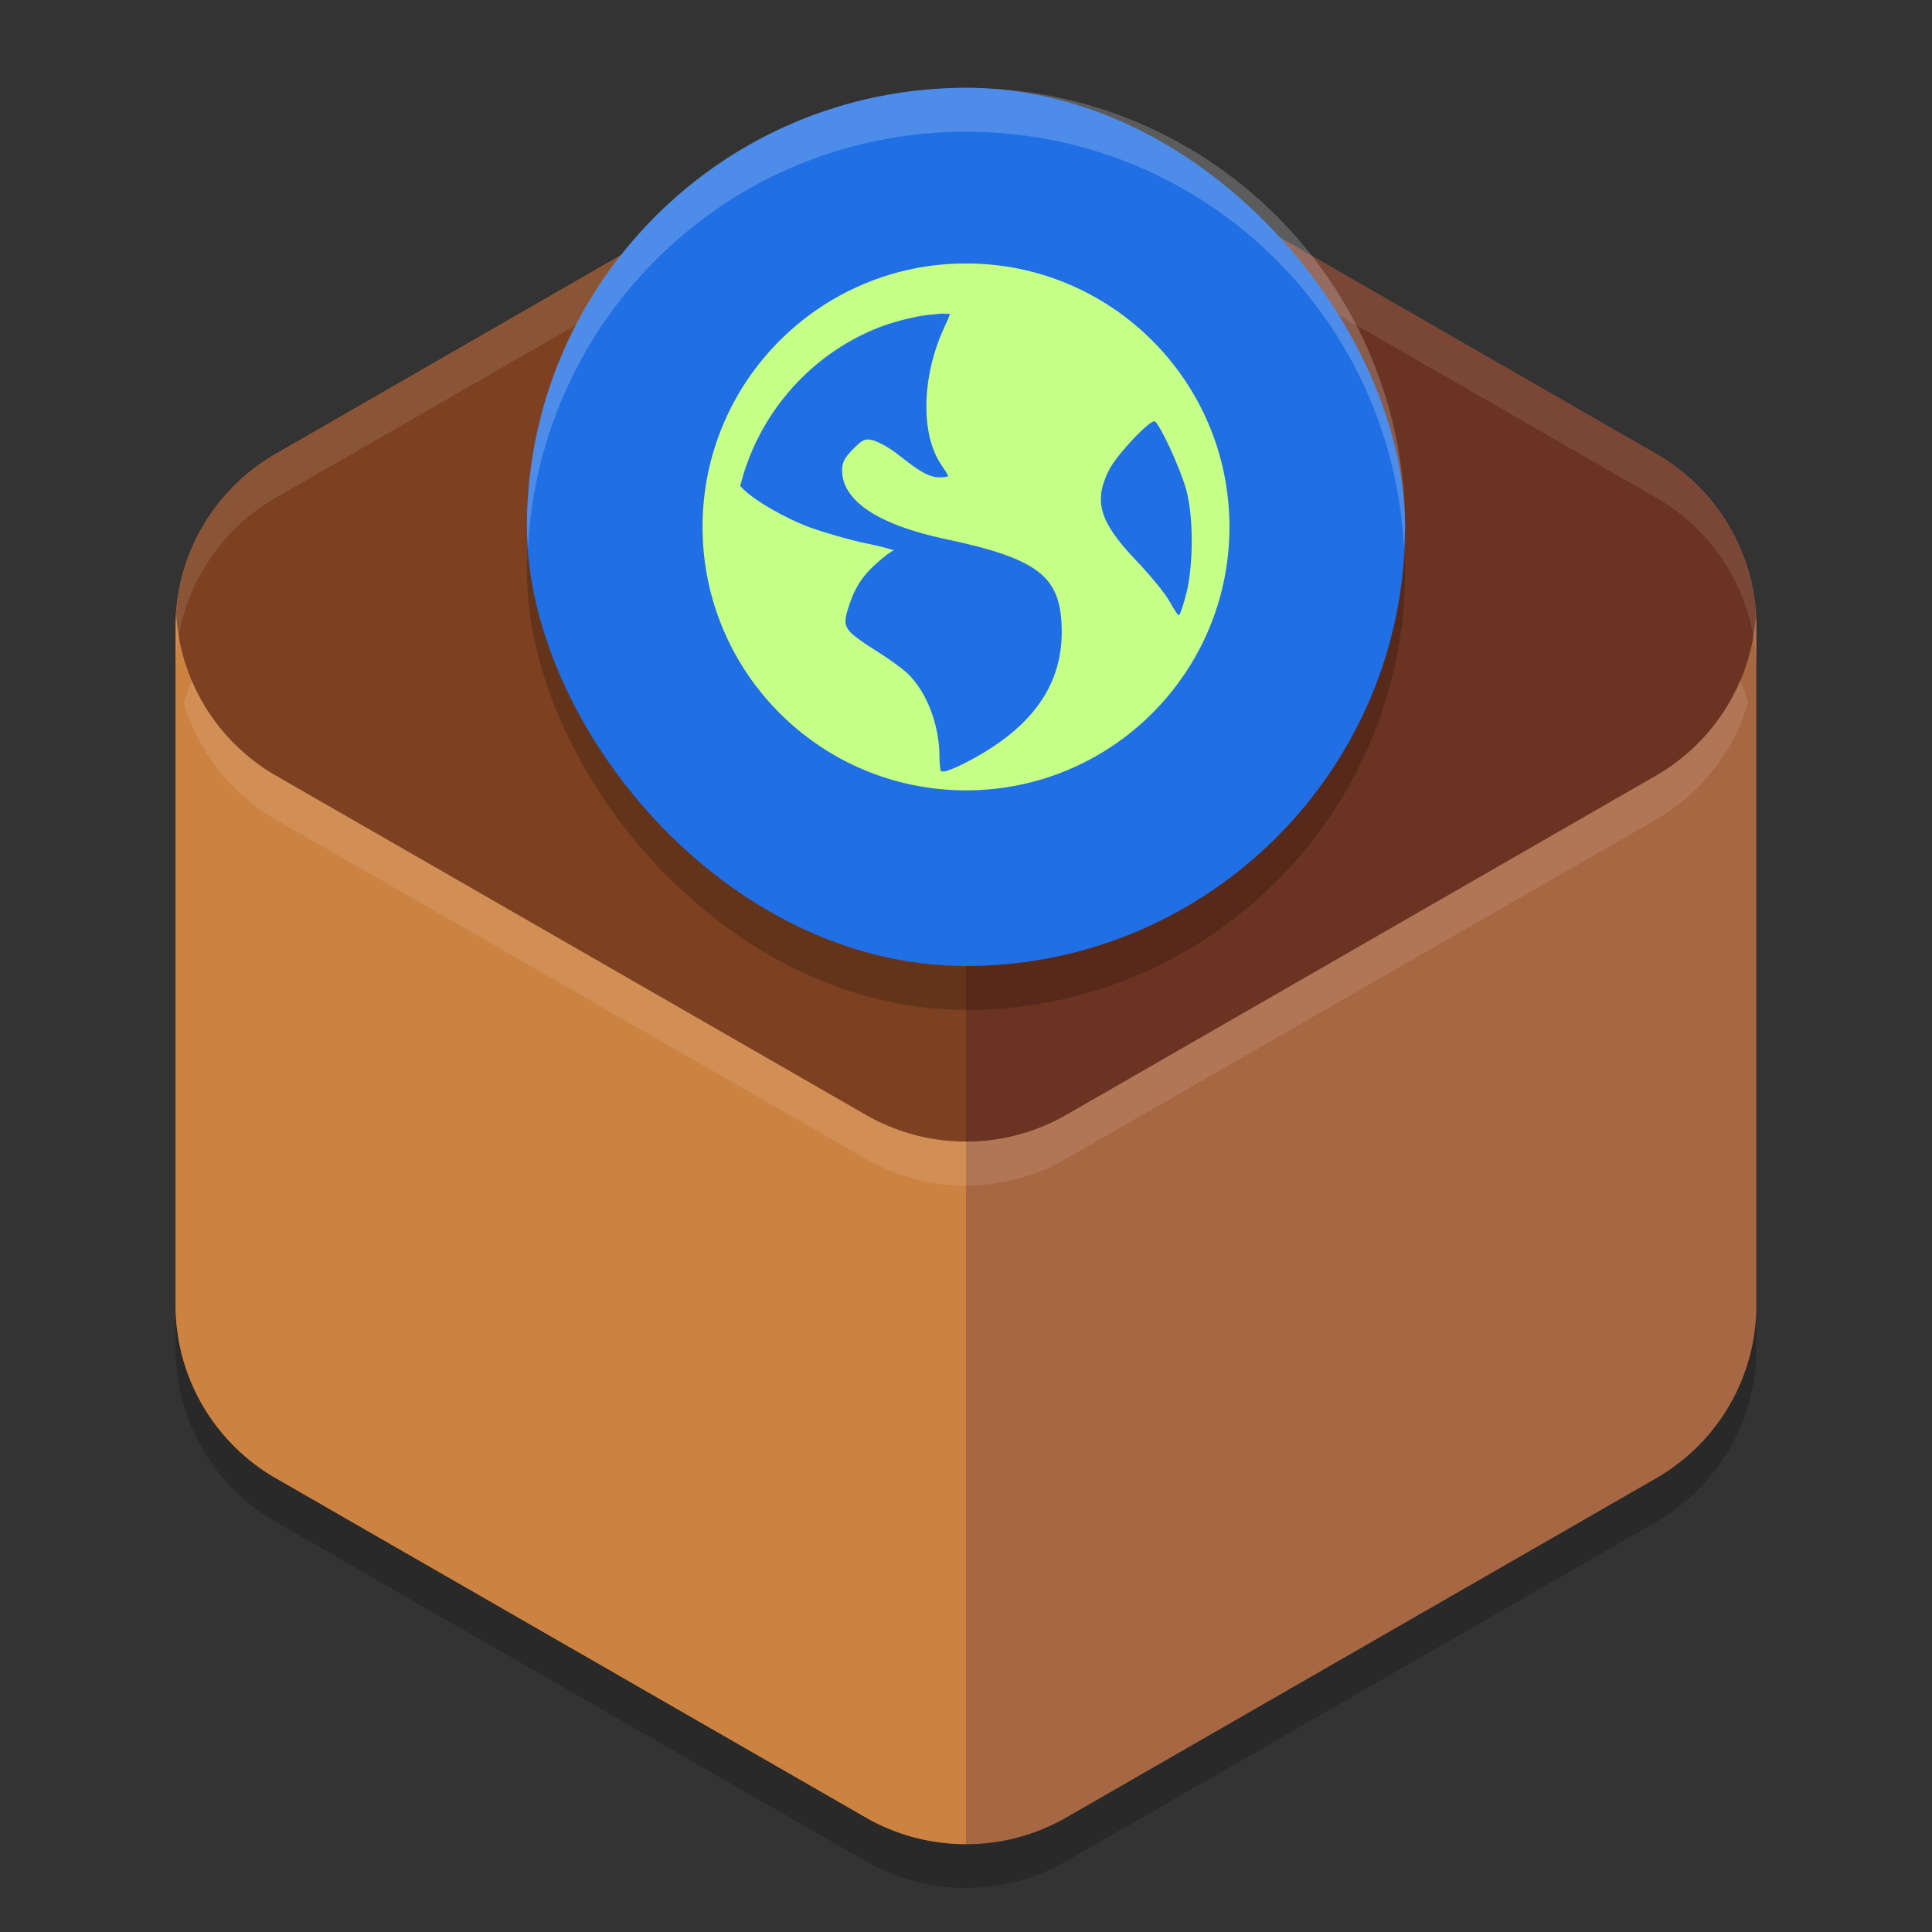 <svg xmlns="http://www.w3.org/2000/svg" width="22" height="22" version="1">
 <rect width="100%" height="100%" fill="#333333" stroke="none"/>
 <path style="opacity:0.2" d="m 11.054,1.5 a 2.283,2.274 0 0 0 -1.196,0.303 l -6.717,3.863 A 2.283,2.274 0 0 0 2,7.636 v 7.726 a 2.283,2.274 0 0 0 1.141,1.969 l 6.717,3.863 a 2.283,2.274 0 0 0 2.283,0 l 6.717,-3.863 A 2.283,2.274 0 0 0 20,15.363 V 7.636 a 2.283,2.274 0 0 0 -1.142,-1.97 l -6.717,-3.863 a 2.283,2.274 0 0 0 -1.088,-0.303 z"/>
 <path style="fill:#a86743" d="m 11.054,1 v 9.75e-4 A 2.283,2.274 0 0 0 9.858,1.304 L 3.142,5.167 A 2.283,2.274 0 0 0 2,7.137 v 7.727 a 2.283,2.274 0 0 0 1.142,1.969 l 6.717,3.863 a 2.283,2.274 0 0 0 2.283,0 l 6.717,-3.863 A 2.283,2.274 0 0 0 20,14.863 V 7.137 a 2.283,2.274 0 0 0 -1.142,-1.97 l -6.717,-3.863 a 2.283,2.274 0 0 0 -1.088,-0.304 z"/>
 <path style="fill:#cc8342" d="M 11,1.002 A 2.283,2.274 0 0 0 9.858,1.304 L 3.142,5.167 A 2.283,2.274 0 0 0 2,7.137 v 7.727 a 2.283,2.274 0 0 0 1.142,1.969 L 9.858,20.695 A 2.283,2.274 0 0 0 11,20.998 Z"/>
 <path style="opacity:0.5;fill:#2e0000" d="M 11.055,1 A 2.283,2.274 0 0 0 9.859,1.305 L 3.141,5.166 A 2.283,2.274 0 0 0 2.006,6.986 2.283,2.274 0 0 0 3.141,8.832 l 6.719,3.863 a 2.283,2.274 0 0 0 2.283,0 L 18.857,8.832 A 2.283,2.274 0 0 0 19.994,7.014 2.283,2.274 0 0 0 18.857,5.166 L 12.143,1.305 a 2.283,2.274 0 0 0 -1.088,-0.305 z"/>
 <path style="opacity:0.1;fill:#ffffff" d="m 11.053,1.001 a 2.283,2.274 0 0 0 -1.195,0.303 l -6.717,3.863 A 2.283,2.274 0 0 0 2,7.137 v 0.5 a 2.283,2.274 0 0 1 1.142,-1.97 l 6.717,-3.863 a 2.283,2.274 0 0 1 1.195,-0.303 2.283,2.274 0 0 1 1.088,0.303 l 6.717,3.863 A 2.283,2.274 0 0 1 20,7.637 v -0.5 a 2.283,2.274 0 0 0 -1.141,-1.97 l -6.717,-3.863 a 2.283,2.274 0 0 0 -1.088,-0.303 z"/>
 <path style="opacity:0.1;fill:#ffffff" d="M 19.814,7.747 A 2.283,2.274 0 0 1 18.858,8.832 l -6.717,3.863 a 2.283,2.274 0 0 1 -2.283,0 L 3.142,8.832 A 2.283,2.274 0 0 1 2.186,7.752 2.283,2.274 0 0 0 2.094,8.001 2.283,2.274 0 0 0 3.142,9.332 L 9.858,13.195 a 2.283,2.274 0 0 0 2.283,0 l 6.717,-3.863 a 2.283,2.274 0 0 0 1.048,-1.335 2.283,2.274 0 0 0 -0.092,-0.25 z"/>
 <rect style="opacity:0.2" width="10" height="10" x="6" y="1.5" rx="5" ry="5"/>
 <rect style="fill:#206fe4" width="10" height="10" x="6" y="1" rx="5" ry="5"/>
 <path style="fill:#c6ff87" d="m 11,3 c -1.657,0 -3,1.343 -3,3 0,1.657 1.343,3 3,3 1.657,0 3,-1.343 3,-3 0,-1.657 -1.343,-3 -3,-3 z m -0.301,0.573 c 0.035,-0.004 0.079,0.002 0.115,0 0.004,0.017 -0.025,0.076 -0.065,0.163 -0.254,0.555 -0.268,1.205 -0.033,1.553 0.043,0.063 0.081,0.123 0.081,0.131 0,0.008 -0.046,0.016 -0.098,0.016 -0.122,0 -0.238,-0.074 -0.474,-0.261 C 10.121,5.092 9.985,5.022 9.932,5.011 9.849,4.995 9.827,5.002 9.719,5.109 9.619,5.209 9.589,5.263 9.589,5.355 c 0,0.347 0.411,0.621 1.176,0.783 1.039,0.22 1.295,0.418 1.323,0.964 0.036,0.685 -0.329,1.201 -1.128,1.601 -0.095,0.048 -0.156,0.066 -0.196,0.081 -0.018,-0.002 -0.031,0.002 -0.049,0 -0.007,-0.021 -0.017,-0.07 -0.017,-0.163 0,-0.364 -0.143,-0.738 -0.359,-0.948 C 10.282,7.618 10.12,7.499 9.98,7.413 9.841,7.327 9.701,7.227 9.67,7.184 9.618,7.114 9.614,7.07 9.654,6.939 9.727,6.7 9.813,6.567 9.98,6.416 c 0.088,-0.079 0.176,-0.145 0.196,-0.146 0.019,-0.002 -0.112,-0.042 -0.31,-0.082 C 9.669,6.147 9.378,6.062 9.229,6.008 8.955,5.908 8.586,5.701 8.445,5.551 8.439,5.544 8.434,5.539 8.429,5.534 8.63,4.73 9.197,4.071 9.948,3.753 c 0.157,-0.066 0.32,-0.112 0.491,-0.147 0.085,-0.017 0.173,-0.024 0.261,-0.033 z m 2.451,1.225 c 0.061,0.038 0.293,0.54 0.359,0.784 0.085,0.316 0.079,0.862 0,1.176 -0.03,0.119 -0.068,0.231 -0.081,0.245 -0.013,0.014 -0.06,-0.066 -0.115,-0.163 -0.055,-0.097 -0.23,-0.304 -0.376,-0.458 C 12.517,5.94 12.451,5.709 12.627,5.355 c 0.089,-0.179 0.476,-0.585 0.523,-0.556 z"/>
 <path style="opacity:0.2;fill:#ffffff" d="m 11,1 c -2.77,0 -5,2.23 -5,5 0,0.085 0.008,0.166 0.012,0.25 0.13,-2.652 2.303,-4.75 4.988,-4.75 2.685,0 4.858,2.098 4.988,4.75 C 15.992,6.166 16,6.085 16,6 c 0,-2.77 -2.23,-5 -5,-5 z"/>
</svg>
